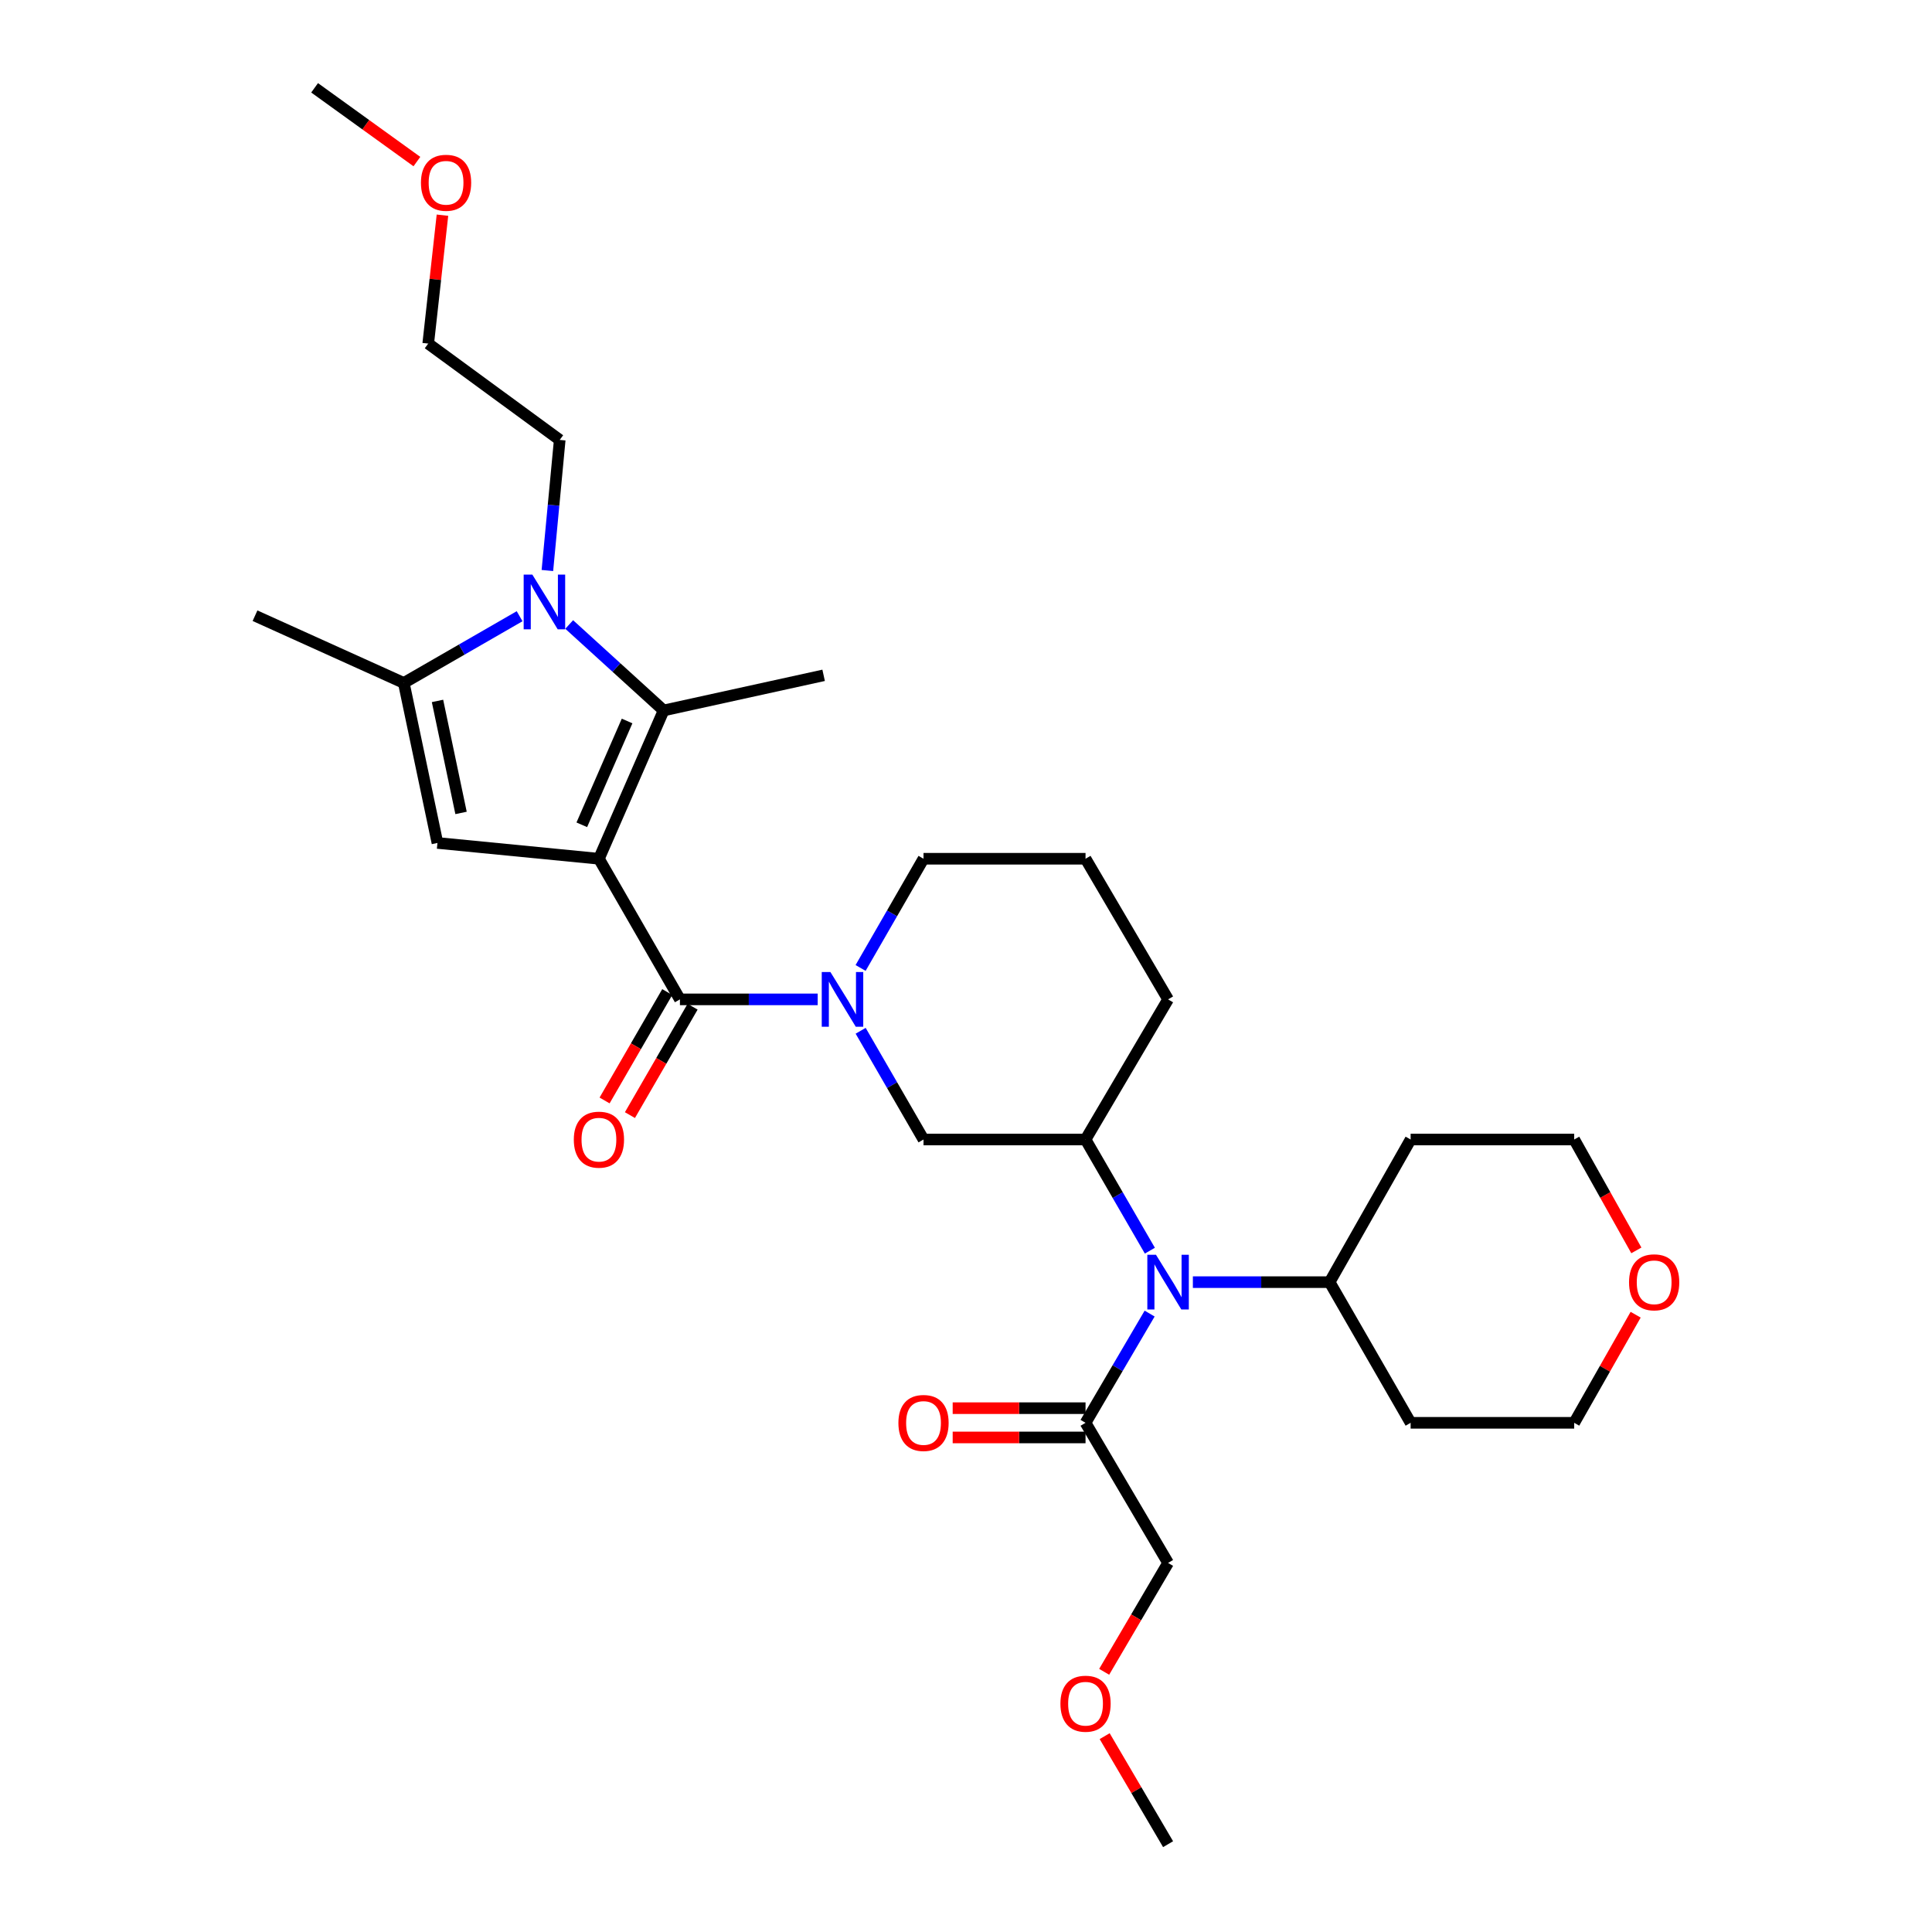 <?xml version='1.0' encoding='iso-8859-1'?>
<svg version='1.1' baseProfile='full'
              xmlns='http://www.w3.org/2000/svg'
                      xmlns:rdkit='http://www.rdkit.org/xml'
                      xmlns:xlink='http://www.w3.org/1999/xlink'
                  xml:space='preserve'
width='1000px' height='1000px' viewBox='0 0 1000 1000'>
<!-- END OF HEADER -->
<rect style='opacity:1.0;fill:#FFFFFF;stroke:none' width='1000' height='1000' x='0' y='0'> </rect>
<path class='bond-0' d='M 310.003,444.486 L 343.493,367.73' style='fill:none;fill-rule:evenodd;stroke:#000000;stroke-width:6px;stroke-linecap:butt;stroke-linejoin:miter;stroke-opacity:1' />
<path class='bond-0' d='M 301.137,426.912 L 324.58,373.183' style='fill:none;fill-rule:evenodd;stroke:#000000;stroke-width:6px;stroke-linecap:butt;stroke-linejoin:miter;stroke-opacity:1' />
<path class='bond-1' d='M 310.003,444.486 L 351.929,517.276' style='fill:none;fill-rule:evenodd;stroke:#000000;stroke-width:6px;stroke-linecap:butt;stroke-linejoin:miter;stroke-opacity:1' />
<path class='bond-3' d='M 310.003,444.486 L 226.42,436.311' style='fill:none;fill-rule:evenodd;stroke:#000000;stroke-width:6px;stroke-linecap:butt;stroke-linejoin:miter;stroke-opacity:1' />
<path class='bond-2' d='M 343.493,367.73 L 319.055,345.483' style='fill:none;fill-rule:evenodd;stroke:#000000;stroke-width:6px;stroke-linecap:butt;stroke-linejoin:miter;stroke-opacity:1' />
<path class='bond-2' d='M 319.055,345.483 L 294.617,323.236' style='fill:none;fill-rule:evenodd;stroke:#0000FF;stroke-width:6px;stroke-linecap:butt;stroke-linejoin:miter;stroke-opacity:1' />
<path class='bond-16' d='M 343.493,367.73 L 426.31,349.546' style='fill:none;fill-rule:evenodd;stroke:#000000;stroke-width:6px;stroke-linecap:butt;stroke-linejoin:miter;stroke-opacity:1' />
<path class='bond-4' d='M 351.929,517.276 L 387.581,517.276' style='fill:none;fill-rule:evenodd;stroke:#000000;stroke-width:6px;stroke-linecap:butt;stroke-linejoin:miter;stroke-opacity:1' />
<path class='bond-4' d='M 387.581,517.276 L 423.233,517.276' style='fill:none;fill-rule:evenodd;stroke:#0000FF;stroke-width:6px;stroke-linecap:butt;stroke-linejoin:miter;stroke-opacity:1' />
<path class='bond-10' d='M 345.369,513.484 L 329.15,541.541' style='fill:none;fill-rule:evenodd;stroke:#000000;stroke-width:6px;stroke-linecap:butt;stroke-linejoin:miter;stroke-opacity:1' />
<path class='bond-10' d='M 329.15,541.541 L 312.932,569.598' style='fill:none;fill-rule:evenodd;stroke:#FF0000;stroke-width:6px;stroke-linecap:butt;stroke-linejoin:miter;stroke-opacity:1' />
<path class='bond-10' d='M 358.489,521.068 L 342.27,549.125' style='fill:none;fill-rule:evenodd;stroke:#000000;stroke-width:6px;stroke-linecap:butt;stroke-linejoin:miter;stroke-opacity:1' />
<path class='bond-10' d='M 342.27,549.125 L 326.051,577.182' style='fill:none;fill-rule:evenodd;stroke:#FF0000;stroke-width:6px;stroke-linecap:butt;stroke-linejoin:miter;stroke-opacity:1' />
<path class='bond-14' d='M 283.328,295.294 L 286.521,261.496' style='fill:none;fill-rule:evenodd;stroke:#0000FF;stroke-width:6px;stroke-linecap:butt;stroke-linejoin:miter;stroke-opacity:1' />
<path class='bond-14' d='M 286.521,261.496 L 289.713,227.699' style='fill:none;fill-rule:evenodd;stroke:#000000;stroke-width:6px;stroke-linecap:butt;stroke-linejoin:miter;stroke-opacity:1' />
<path class='bond-30' d='M 268.951,318.958 L 238.98,336.226' style='fill:none;fill-rule:evenodd;stroke:#0000FF;stroke-width:6px;stroke-linecap:butt;stroke-linejoin:miter;stroke-opacity:1' />
<path class='bond-30' d='M 238.98,336.226 L 209.01,353.494' style='fill:none;fill-rule:evenodd;stroke:#000000;stroke-width:6px;stroke-linecap:butt;stroke-linejoin:miter;stroke-opacity:1' />
<path class='bond-5' d='M 226.42,436.311 L 209.01,353.494' style='fill:none;fill-rule:evenodd;stroke:#000000;stroke-width:6px;stroke-linecap:butt;stroke-linejoin:miter;stroke-opacity:1' />
<path class='bond-5' d='M 238.638,420.771 L 226.451,362.799' style='fill:none;fill-rule:evenodd;stroke:#000000;stroke-width:6px;stroke-linecap:butt;stroke-linejoin:miter;stroke-opacity:1' />
<path class='bond-8' d='M 445.474,533.53 L 461.742,561.667' style='fill:none;fill-rule:evenodd;stroke:#0000FF;stroke-width:6px;stroke-linecap:butt;stroke-linejoin:miter;stroke-opacity:1' />
<path class='bond-8' d='M 461.742,561.667 L 478.011,589.805' style='fill:none;fill-rule:evenodd;stroke:#000000;stroke-width:6px;stroke-linecap:butt;stroke-linejoin:miter;stroke-opacity:1' />
<path class='bond-15' d='M 445.444,501.015 L 461.727,472.751' style='fill:none;fill-rule:evenodd;stroke:#0000FF;stroke-width:6px;stroke-linecap:butt;stroke-linejoin:miter;stroke-opacity:1' />
<path class='bond-15' d='M 461.727,472.751 L 478.011,444.486' style='fill:none;fill-rule:evenodd;stroke:#000000;stroke-width:6px;stroke-linecap:butt;stroke-linejoin:miter;stroke-opacity:1' />
<path class='bond-19' d='M 209.01,353.494 L 131.994,318.69' style='fill:none;fill-rule:evenodd;stroke:#000000;stroke-width:6px;stroke-linecap:butt;stroke-linejoin:miter;stroke-opacity:1' />
<path class='bond-6' d='M 595.169,647.346 L 578.52,618.575' style='fill:none;fill-rule:evenodd;stroke:#0000FF;stroke-width:6px;stroke-linecap:butt;stroke-linejoin:miter;stroke-opacity:1' />
<path class='bond-6' d='M 578.52,618.575 L 561.872,589.805' style='fill:none;fill-rule:evenodd;stroke:#000000;stroke-width:6px;stroke-linecap:butt;stroke-linejoin:miter;stroke-opacity:1' />
<path class='bond-9' d='M 595.049,679.909 L 578.46,708.177' style='fill:none;fill-rule:evenodd;stroke:#0000FF;stroke-width:6px;stroke-linecap:butt;stroke-linejoin:miter;stroke-opacity:1' />
<path class='bond-9' d='M 578.46,708.177 L 561.872,736.445' style='fill:none;fill-rule:evenodd;stroke:#000000;stroke-width:6px;stroke-linecap:butt;stroke-linejoin:miter;stroke-opacity:1' />
<path class='bond-11' d='M 617.428,663.638 L 652.817,663.638' style='fill:none;fill-rule:evenodd;stroke:#0000FF;stroke-width:6px;stroke-linecap:butt;stroke-linejoin:miter;stroke-opacity:1' />
<path class='bond-11' d='M 652.817,663.638 L 688.206,663.638' style='fill:none;fill-rule:evenodd;stroke:#000000;stroke-width:6px;stroke-linecap:butt;stroke-linejoin:miter;stroke-opacity:1' />
<path class='bond-7' d='M 561.872,589.805 L 478.011,589.805' style='fill:none;fill-rule:evenodd;stroke:#000000;stroke-width:6px;stroke-linecap:butt;stroke-linejoin:miter;stroke-opacity:1' />
<path class='bond-31' d='M 561.872,589.805 L 604.598,517.276' style='fill:none;fill-rule:evenodd;stroke:#000000;stroke-width:6px;stroke-linecap:butt;stroke-linejoin:miter;stroke-opacity:1' />
<path class='bond-12' d='M 561.872,728.868 L 527.489,728.868' style='fill:none;fill-rule:evenodd;stroke:#000000;stroke-width:6px;stroke-linecap:butt;stroke-linejoin:miter;stroke-opacity:1' />
<path class='bond-12' d='M 527.489,728.868 L 493.107,728.868' style='fill:none;fill-rule:evenodd;stroke:#FF0000;stroke-width:6px;stroke-linecap:butt;stroke-linejoin:miter;stroke-opacity:1' />
<path class='bond-12' d='M 561.872,744.022 L 527.489,744.022' style='fill:none;fill-rule:evenodd;stroke:#000000;stroke-width:6px;stroke-linecap:butt;stroke-linejoin:miter;stroke-opacity:1' />
<path class='bond-12' d='M 527.489,744.022 L 493.107,744.022' style='fill:none;fill-rule:evenodd;stroke:#FF0000;stroke-width:6px;stroke-linecap:butt;stroke-linejoin:miter;stroke-opacity:1' />
<path class='bond-21' d='M 561.872,736.445 L 604.598,808.974' style='fill:none;fill-rule:evenodd;stroke:#000000;stroke-width:6px;stroke-linecap:butt;stroke-linejoin:miter;stroke-opacity:1' />
<path class='bond-17' d='M 688.206,663.638 L 730.14,736.445' style='fill:none;fill-rule:evenodd;stroke:#000000;stroke-width:6px;stroke-linecap:butt;stroke-linejoin:miter;stroke-opacity:1' />
<path class='bond-18' d='M 688.206,663.638 L 730.14,589.805' style='fill:none;fill-rule:evenodd;stroke:#000000;stroke-width:6px;stroke-linecap:butt;stroke-linejoin:miter;stroke-opacity:1' />
<path class='bond-13' d='M 846.975,647.202 L 830.888,618.503' style='fill:none;fill-rule:evenodd;stroke:#FF0000;stroke-width:6px;stroke-linecap:butt;stroke-linejoin:miter;stroke-opacity:1' />
<path class='bond-13' d='M 830.888,618.503 L 814.801,589.805' style='fill:none;fill-rule:evenodd;stroke:#000000;stroke-width:6px;stroke-linecap:butt;stroke-linejoin:miter;stroke-opacity:1' />
<path class='bond-32' d='M 846.608,680.492 L 830.704,708.469' style='fill:none;fill-rule:evenodd;stroke:#FF0000;stroke-width:6px;stroke-linecap:butt;stroke-linejoin:miter;stroke-opacity:1' />
<path class='bond-32' d='M 830.704,708.469 L 814.801,736.445' style='fill:none;fill-rule:evenodd;stroke:#000000;stroke-width:6px;stroke-linecap:butt;stroke-linejoin:miter;stroke-opacity:1' />
<path class='bond-27' d='M 289.713,227.699 L 221.647,177.842' style='fill:none;fill-rule:evenodd;stroke:#000000;stroke-width:6px;stroke-linecap:butt;stroke-linejoin:miter;stroke-opacity:1' />
<path class='bond-22' d='M 478.011,444.486 L 561.872,444.486' style='fill:none;fill-rule:evenodd;stroke:#000000;stroke-width:6px;stroke-linecap:butt;stroke-linejoin:miter;stroke-opacity:1' />
<path class='bond-23' d='M 730.14,736.445 L 814.801,736.445' style='fill:none;fill-rule:evenodd;stroke:#000000;stroke-width:6px;stroke-linecap:butt;stroke-linejoin:miter;stroke-opacity:1' />
<path class='bond-24' d='M 730.14,589.805 L 814.801,589.805' style='fill:none;fill-rule:evenodd;stroke:#000000;stroke-width:6px;stroke-linecap:butt;stroke-linejoin:miter;stroke-opacity:1' />
<path class='bond-20' d='M 604.598,517.276 L 561.872,444.486' style='fill:none;fill-rule:evenodd;stroke:#000000;stroke-width:6px;stroke-linecap:butt;stroke-linejoin:miter;stroke-opacity:1' />
<path class='bond-25' d='M 604.598,808.974 L 588.057,837.15' style='fill:none;fill-rule:evenodd;stroke:#000000;stroke-width:6px;stroke-linecap:butt;stroke-linejoin:miter;stroke-opacity:1' />
<path class='bond-25' d='M 588.057,837.15 L 571.517,865.326' style='fill:none;fill-rule:evenodd;stroke:#FF0000;stroke-width:6px;stroke-linecap:butt;stroke-linejoin:miter;stroke-opacity:1' />
<path class='bond-28' d='M 571.774,898.626 L 588.186,926.586' style='fill:none;fill-rule:evenodd;stroke:#FF0000;stroke-width:6px;stroke-linecap:butt;stroke-linejoin:miter;stroke-opacity:1' />
<path class='bond-28' d='M 588.186,926.586 L 604.598,954.545' style='fill:none;fill-rule:evenodd;stroke:#000000;stroke-width:6px;stroke-linecap:butt;stroke-linejoin:miter;stroke-opacity:1' />
<path class='bond-26' d='M 229.014,111.376 L 225.33,144.609' style='fill:none;fill-rule:evenodd;stroke:#FF0000;stroke-width:6px;stroke-linecap:butt;stroke-linejoin:miter;stroke-opacity:1' />
<path class='bond-26' d='M 225.33,144.609 L 221.647,177.842' style='fill:none;fill-rule:evenodd;stroke:#000000;stroke-width:6px;stroke-linecap:butt;stroke-linejoin:miter;stroke-opacity:1' />
<path class='bond-29' d='M 215.785,83.633 L 189.313,64.544' style='fill:none;fill-rule:evenodd;stroke:#FF0000;stroke-width:6px;stroke-linecap:butt;stroke-linejoin:miter;stroke-opacity:1' />
<path class='bond-29' d='M 189.313,64.544 L 162.84,45.455' style='fill:none;fill-rule:evenodd;stroke:#000000;stroke-width:6px;stroke-linecap:butt;stroke-linejoin:miter;stroke-opacity:1' />
<path  class='atom-3' d='M 275.531 297.4
L 284.811 312.4
Q 285.731 313.88, 287.211 316.56
Q 288.691 319.24, 288.771 319.4
L 288.771 297.4
L 292.531 297.4
L 292.531 325.72
L 288.651 325.72
L 278.691 309.32
Q 277.531 307.4, 276.291 305.2
Q 275.091 303, 274.731 302.32
L 274.731 325.72
L 271.051 325.72
L 271.051 297.4
L 275.531 297.4
' fill='#0000FF'/>
<path  class='atom-5' d='M 429.816 503.116
L 439.096 518.116
Q 440.016 519.596, 441.496 522.276
Q 442.976 524.956, 443.056 525.116
L 443.056 503.116
L 446.816 503.116
L 446.816 531.436
L 442.936 531.436
L 432.976 515.036
Q 431.816 513.116, 430.576 510.916
Q 429.376 508.716, 429.016 508.036
L 429.016 531.436
L 425.336 531.436
L 425.336 503.116
L 429.816 503.116
' fill='#0000FF'/>
<path  class='atom-7' d='M 598.338 649.478
L 607.618 664.478
Q 608.538 665.958, 610.018 668.638
Q 611.498 671.318, 611.578 671.478
L 611.578 649.478
L 615.338 649.478
L 615.338 677.798
L 611.458 677.798
L 601.498 661.398
Q 600.338 659.478, 599.098 657.278
Q 597.898 655.078, 597.538 654.398
L 597.538 677.798
L 593.858 677.798
L 593.858 649.478
L 598.338 649.478
' fill='#0000FF'/>
<path  class='atom-11' d='M 297.003 589.885
Q 297.003 583.085, 300.363 579.285
Q 303.723 575.485, 310.003 575.485
Q 316.283 575.485, 319.643 579.285
Q 323.003 583.085, 323.003 589.885
Q 323.003 596.765, 319.603 600.685
Q 316.203 604.565, 310.003 604.565
Q 303.763 604.565, 300.363 600.685
Q 297.003 596.805, 297.003 589.885
M 310.003 601.365
Q 314.323 601.365, 316.643 598.485
Q 319.003 595.565, 319.003 589.885
Q 319.003 584.325, 316.643 581.525
Q 314.323 578.685, 310.003 578.685
Q 305.683 578.685, 303.323 581.485
Q 301.003 584.285, 301.003 589.885
Q 301.003 595.605, 303.323 598.485
Q 305.683 601.365, 310.003 601.365
' fill='#FF0000'/>
<path  class='atom-13' d='M 465.011 736.525
Q 465.011 729.725, 468.371 725.925
Q 471.731 722.125, 478.011 722.125
Q 484.291 722.125, 487.651 725.925
Q 491.011 729.725, 491.011 736.525
Q 491.011 743.405, 487.611 747.325
Q 484.211 751.205, 478.011 751.205
Q 471.771 751.205, 468.371 747.325
Q 465.011 743.445, 465.011 736.525
M 478.011 748.005
Q 482.331 748.005, 484.651 745.125
Q 487.011 742.205, 487.011 736.525
Q 487.011 730.965, 484.651 728.165
Q 482.331 725.325, 478.011 725.325
Q 473.691 725.325, 471.331 728.125
Q 469.011 730.925, 469.011 736.525
Q 469.011 742.245, 471.331 745.125
Q 473.691 748.005, 478.011 748.005
' fill='#FF0000'/>
<path  class='atom-14' d='M 843.188 663.718
Q 843.188 656.918, 846.548 653.118
Q 849.908 649.318, 856.188 649.318
Q 862.468 649.318, 865.828 653.118
Q 869.188 656.918, 869.188 663.718
Q 869.188 670.598, 865.788 674.518
Q 862.388 678.398, 856.188 678.398
Q 849.948 678.398, 846.548 674.518
Q 843.188 670.638, 843.188 663.718
M 856.188 675.198
Q 860.508 675.198, 862.828 672.318
Q 865.188 669.398, 865.188 663.718
Q 865.188 658.158, 862.828 655.358
Q 860.508 652.518, 856.188 652.518
Q 851.868 652.518, 849.508 655.318
Q 847.188 658.118, 847.188 663.718
Q 847.188 669.438, 849.508 672.318
Q 851.868 675.198, 856.188 675.198
' fill='#FF0000'/>
<path  class='atom-26' d='M 548.872 881.836
Q 548.872 875.036, 552.232 871.236
Q 555.592 867.436, 561.872 867.436
Q 568.152 867.436, 571.512 871.236
Q 574.872 875.036, 574.872 881.836
Q 574.872 888.716, 571.472 892.636
Q 568.072 896.516, 561.872 896.516
Q 555.632 896.516, 552.232 892.636
Q 548.872 888.756, 548.872 881.836
M 561.872 893.316
Q 566.192 893.316, 568.512 890.436
Q 570.872 887.516, 570.872 881.836
Q 570.872 876.276, 568.512 873.476
Q 566.192 870.636, 561.872 870.636
Q 557.552 870.636, 555.192 873.436
Q 552.872 876.236, 552.872 881.836
Q 552.872 887.556, 555.192 890.436
Q 557.552 893.316, 561.872 893.316
' fill='#FF0000'/>
<path  class='atom-27' d='M 217.882 94.6
Q 217.882 87.8, 221.242 84
Q 224.602 80.2, 230.882 80.2
Q 237.162 80.2, 240.522 84
Q 243.882 87.8, 243.882 94.6
Q 243.882 101.48, 240.482 105.4
Q 237.082 109.28, 230.882 109.28
Q 224.642 109.28, 221.242 105.4
Q 217.882 101.52, 217.882 94.6
M 230.882 106.08
Q 235.202 106.08, 237.522 103.2
Q 239.882 100.28, 239.882 94.6
Q 239.882 89.04, 237.522 86.24
Q 235.202 83.4, 230.882 83.4
Q 226.562 83.4, 224.202 86.2
Q 221.882 89, 221.882 94.6
Q 221.882 100.32, 224.202 103.2
Q 226.562 106.08, 230.882 106.08
' fill='#FF0000'/>
</svg>
